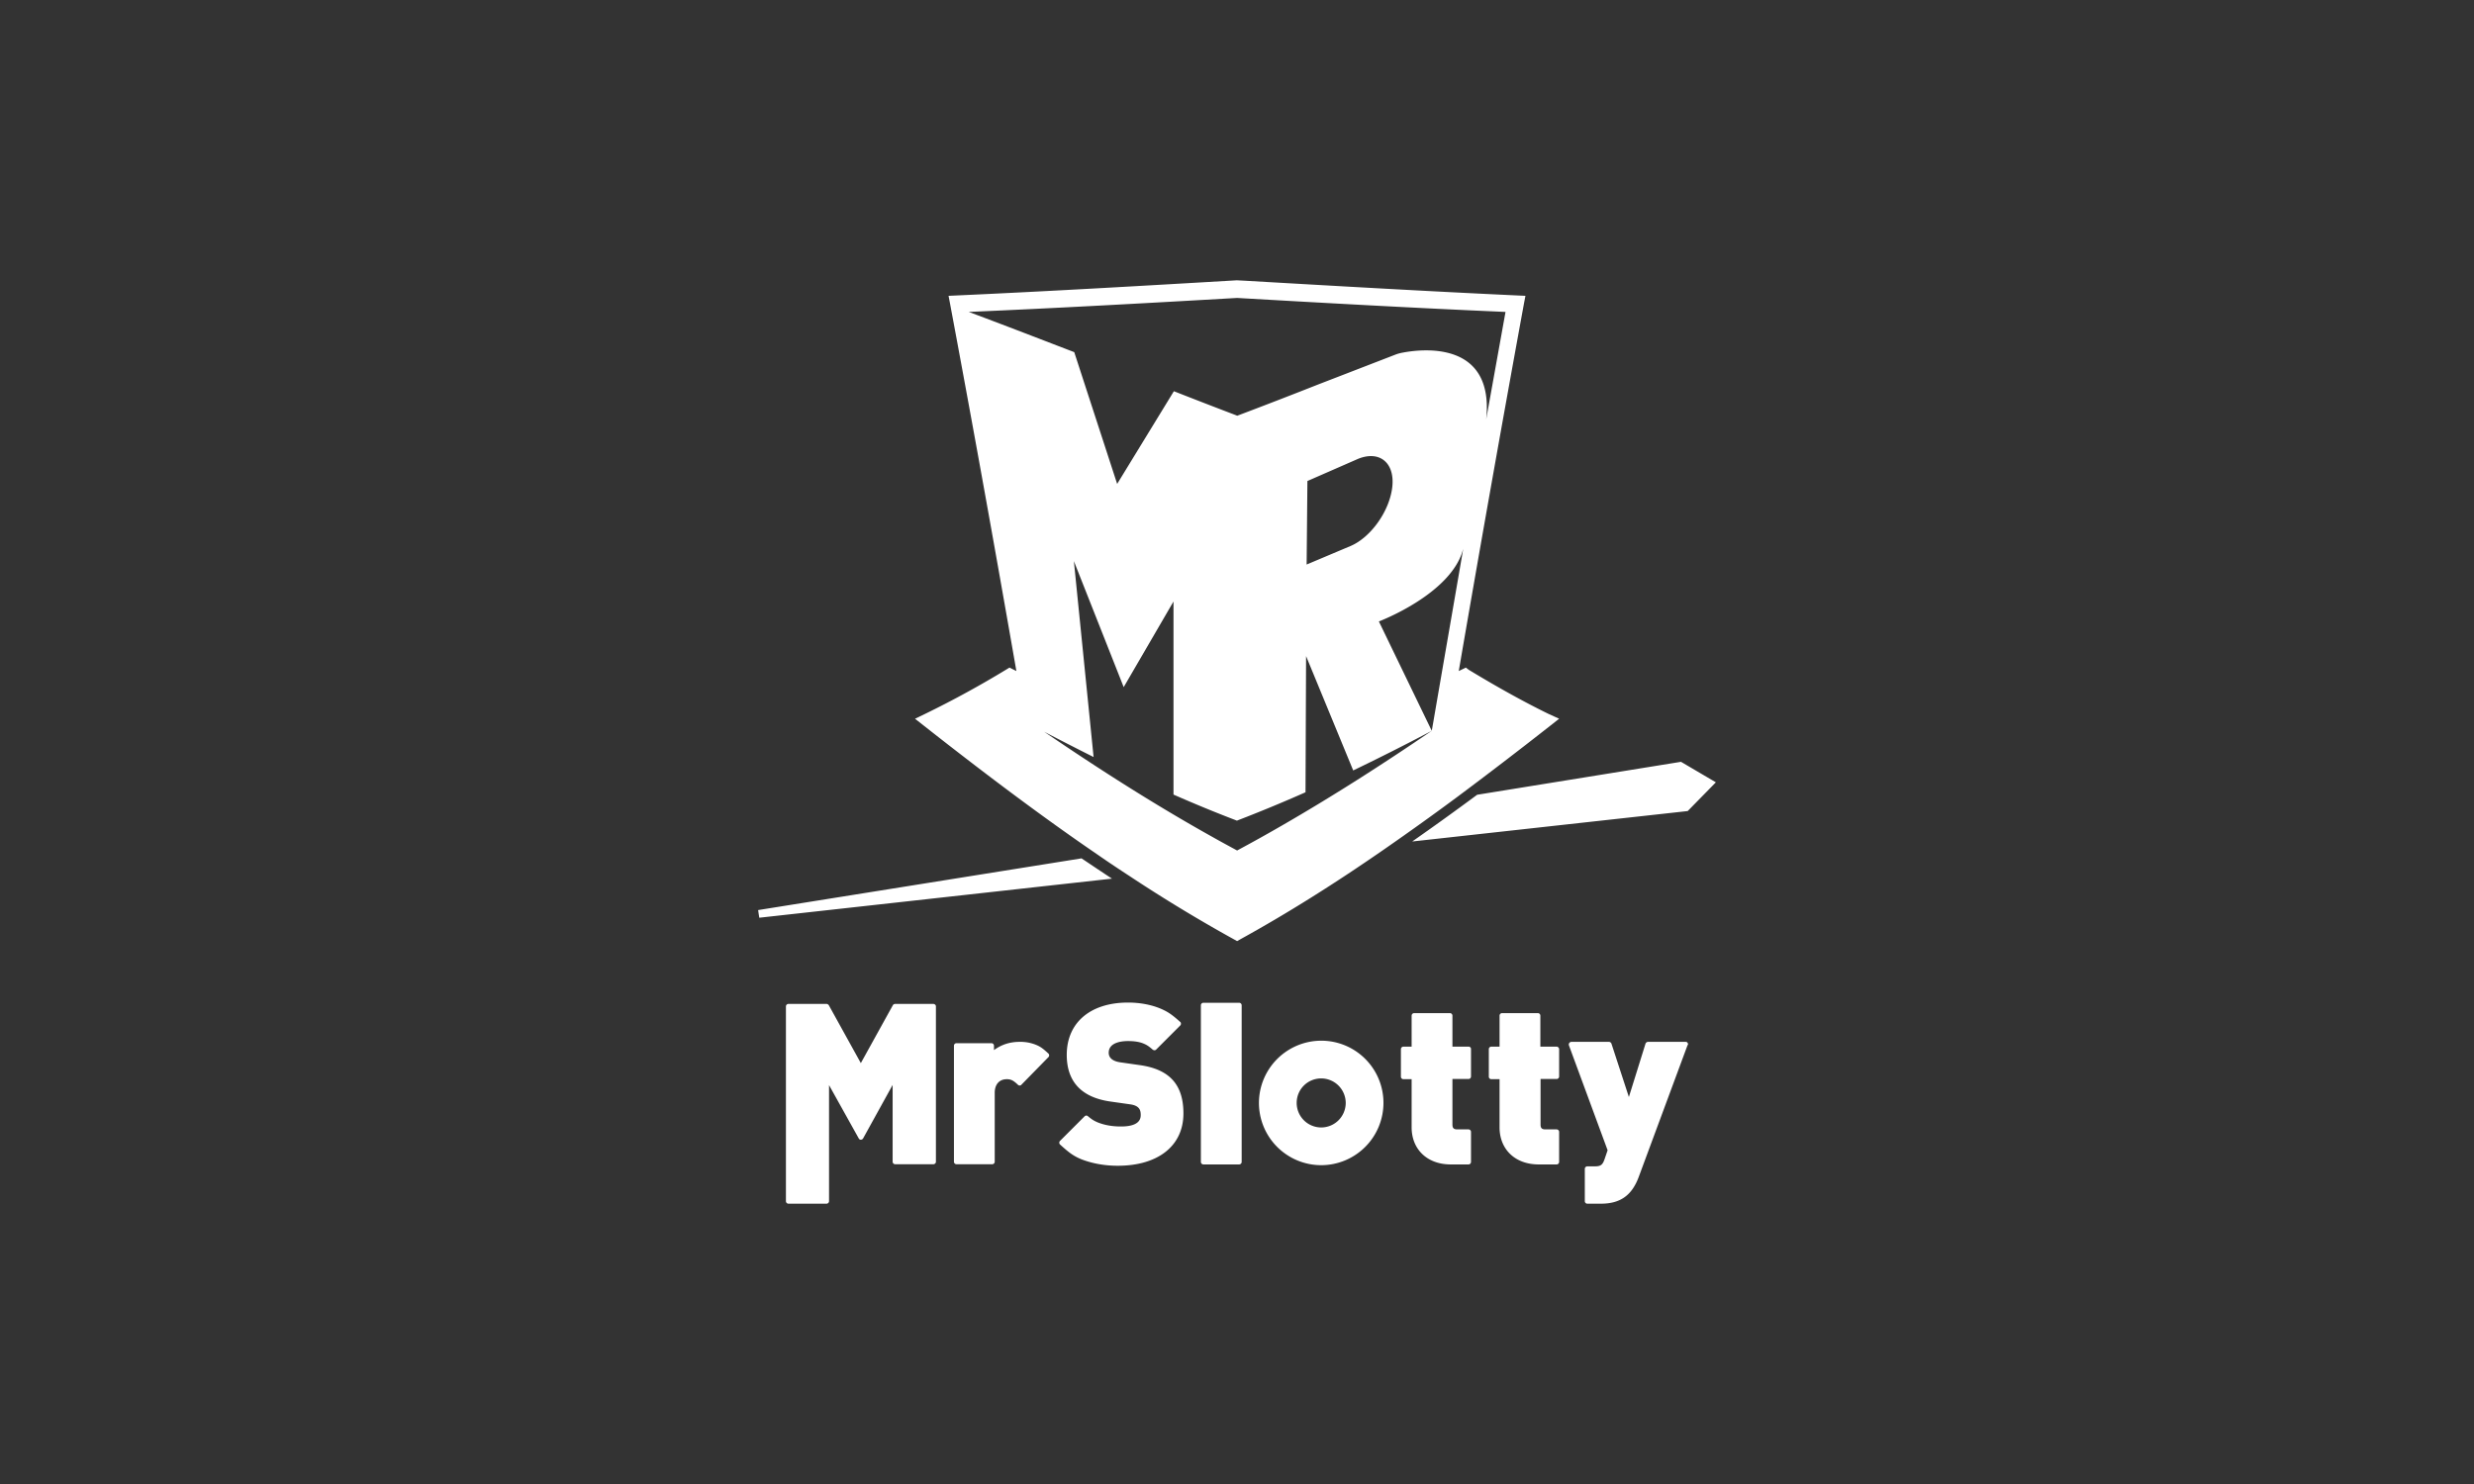 <svg xmlns="http://www.w3.org/2000/svg" width="150" height="90" fill="none" viewBox="0 0 150 90"><rect x="0" y="0" width="150" height="90" fill="#333333" stroke="none"/><path fill="#fff" d="M61.717 65.787c.035.034.07.046.105.046s.081-.012.104-.046l1.638-1.673a.15.15 0 0 0 .047-.116.15.15 0 0 0-.047-.105c-.313-.29-.476-.418-.767-.534a2.5 2.5 0 0 0-.964-.174c-.604 0-1.103.162-1.568.5v-.268a.154.154 0 0 0-.15-.151h-2.126a.154.154 0 0 0-.151.15v7.04c0 .081.07.151.15.151h2.173c.081 0 .15-.07.15-.15v-4.183c0-.51.28-.824.733-.824.255 0 .406.081.673.337m-4.971-4.751v9.42c0 .081-.07.151-.151.151h-2.323a.154.154 0 0 1-.151-.15v-4.659l-1.79 3.241a.16.16 0 0 1-.139.081.14.14 0 0 1-.127-.081l-1.8-3.23v7.04c0 .081-.07.151-.152.151h-2.312a.154.154 0 0 1-.15-.151V61.036c0-.082.07-.151.15-.151h2.312c.058 0 .105.035.14.081l1.94 3.508 1.94-3.508a.16.16 0 0 1 .139-.081h2.311c.093 0 .163.07.163.15m32.292 2.44h-.976v-1.882a.154.154 0 0 0-.151-.15h-2.172a.154.154 0 0 0-.151.15v1.882h-.5a.154.154 0 0 0-.15.151v1.673c0 .081.069.15.15.15h.5v2.916c0 1.348.952 2.254 2.37 2.254h1.08c.081 0 .15-.07.15-.151v-1.824a.154.154 0 0 0-.15-.15h-.686c-.209 0-.29-.082-.29-.291v-2.765h.976c.081 0 .15-.07.15-.15v-1.674c0-.08-.069-.139-.15-.139m-7.446 3.415a1.49 1.49 0 0 0-1.487-1.487c-.825 0-1.487.662-1.487 1.487a1.49 1.49 0 0 0 1.487 1.487 1.49 1.49 0 0 0 1.487-1.487m2.288 0a3.78 3.78 0 0 1-3.775 3.775 3.78 3.78 0 0 1-3.775-3.775 3.783 3.783 0 0 1 3.775-3.775 3.77 3.77 0 0 1 3.775 3.775m-8.746-6.075H72.96a.154.154 0 0 0-.15.151v9.502c0 .081.07.15.15.15h2.173c.08 0 .15-.069.15-.15v-9.502a.154.154 0 0 0-.15-.151m19.235 2.66h-.975v-1.882a.154.154 0 0 0-.151-.15H91.07a.154.154 0 0 0-.151.15v1.882h-.5a.154.154 0 0 0-.151.151v1.673c0 .081.07.15.151.15h.5v2.916c0 1.348.952 2.254 2.37 2.254h1.091c.081 0 .151-.07.151-.151v-1.824a.154.154 0 0 0-.151-.15h-.685c-.21 0-.29-.082-.29-.291v-2.765h.975c.081 0 .151-.07.151-.15v-1.674a.163.163 0 0 0-.163-.139m7.957-.22c-.023-.047-.069-.07-.127-.07h-2.277a.17.17 0 0 0-.151.104l-1.01 3.241-1.058-3.24a.17.17 0 0 0-.15-.105h-2.278a.16.16 0 0 0-.127.07c-.035.046-.035.092-.023.139l2.346 6.365-.186.546c-.116.337-.232.43-.58.43h-.465a.154.154 0 0 0-.151.15v1.964c0 .081.07.151.15.151h.825c1.174 0 1.882-.5 2.3-1.638l2.951-7.968c.046-.047.035-.093.011-.14m-30.573 4.274c0 1.951-1.521 3.171-3.984 3.171-.801 0-1.556-.14-2.207-.395-.476-.197-.743-.395-1.29-.894a.14.14 0 0 1-.046-.105.15.15 0 0 1 .047-.116l1.487-1.487a.14.14 0 0 1 .197-.011c.256.209.349.267.58.371.43.174.895.256 1.43.256 1.196 0 1.196-.535 1.196-.709 0-.325-.116-.569-.674-.639l-1.138-.162c-1.777-.244-2.672-1.208-2.672-2.834 0-1.952 1.43-3.172 3.717-3.172.709 0 1.394.128 1.952.36.465.198.697.36 1.208.814.035.023.046.07.046.104a.15.15 0 0 1-.046.116l-1.452 1.452a.14.14 0 0 1-.105.047.2.2 0 0 1-.104-.035c-.244-.21-.349-.279-.534-.36-.268-.116-.581-.163-.976-.163-.349 0-1.162.07-1.162.709 0 .395.383.534.697.58l1.138.163c1.836.244 2.695 1.173 2.695 2.939M45.966 55.193l.035.244.035.22 21.385-2.37c-.604-.394-1.22-.812-1.847-1.23zm55.954-8.991L89.56 48.2a174 174 0 0 1-3.937 2.834l16.703-1.846 1.708-1.743zm-8.027-2.904c-1.522-.743-3.148-1.65-4.832-2.671l-.186-.14-.43.21a2101 2101 0 0 1 3.95-22.268l.093-.488-.5-.023c-5.517-.256-11.116-.581-16.54-.895L74.993 17h-.011c-5.553.325-11.303.662-16.971.918l-.5.023.093.488c1.185 6.33 2.474 13.404 4.02 22.267l-.419-.209-.209.128a60 60 0 0 1-4.89 2.672l-.627.302.546.43c3.926 3.09 7.364 5.656 10.547 7.828.65.454 1.3.883 1.94 1.301a93 93 0 0 0 6.284 3.81l.209.117.209-.117c2.8-1.544 5.68-3.345 8.84-5.54a169 169 0 0 0 4.274-3.067 284 284 0 0 0 5.657-4.332l.546-.43zM58.732 18.917c5.413-.233 10.85-.535 16.274-.848 5.424.313 10.849.615 16.274.848l-1.185 6.586c0-.012.011-.035.011-.047.523-4.89-4.019-4.274-5.087-4.065a2.4 2.4 0 0 0-.384.104l-4.75 1.836a340 340 0 0 1-4.868 1.881 388 388 0 0 1-3.844-1.486l-3.439 5.622-2.602-7.992c-1.01-.383-3.81-1.475-6.4-2.44m25.683 10.616c-.163 1.464-1.301 3.056-2.521 3.578l-2.672 1.127.047-5.065 3.078-1.347c1.301-.523 2.23.244 2.068 1.707m-9.41 22.047c-.51-.278-1.01-.546-1.52-.836-3.416-1.905-6.82-4.077-10.176-6.365q1.499.783 2.996 1.533L65.11 34.029l3.02 7.643 3.02-5.192v11.709a84 84 0 0 0 3.845 1.58 90 90 0 0 0 4.159-1.72l.034-8.259 2.858 6.935a141 141 0 0 0 4.763-2.404c-2.997 2.044-6.03 3.984-9.073 5.738a93 93 0 0 1-2.73 1.521m11.907-7.852-.105.593-3.206-6.633s4.415-1.661 5.112-4.403c.011-.011-1.754 10.141-1.801 10.443"/></svg>